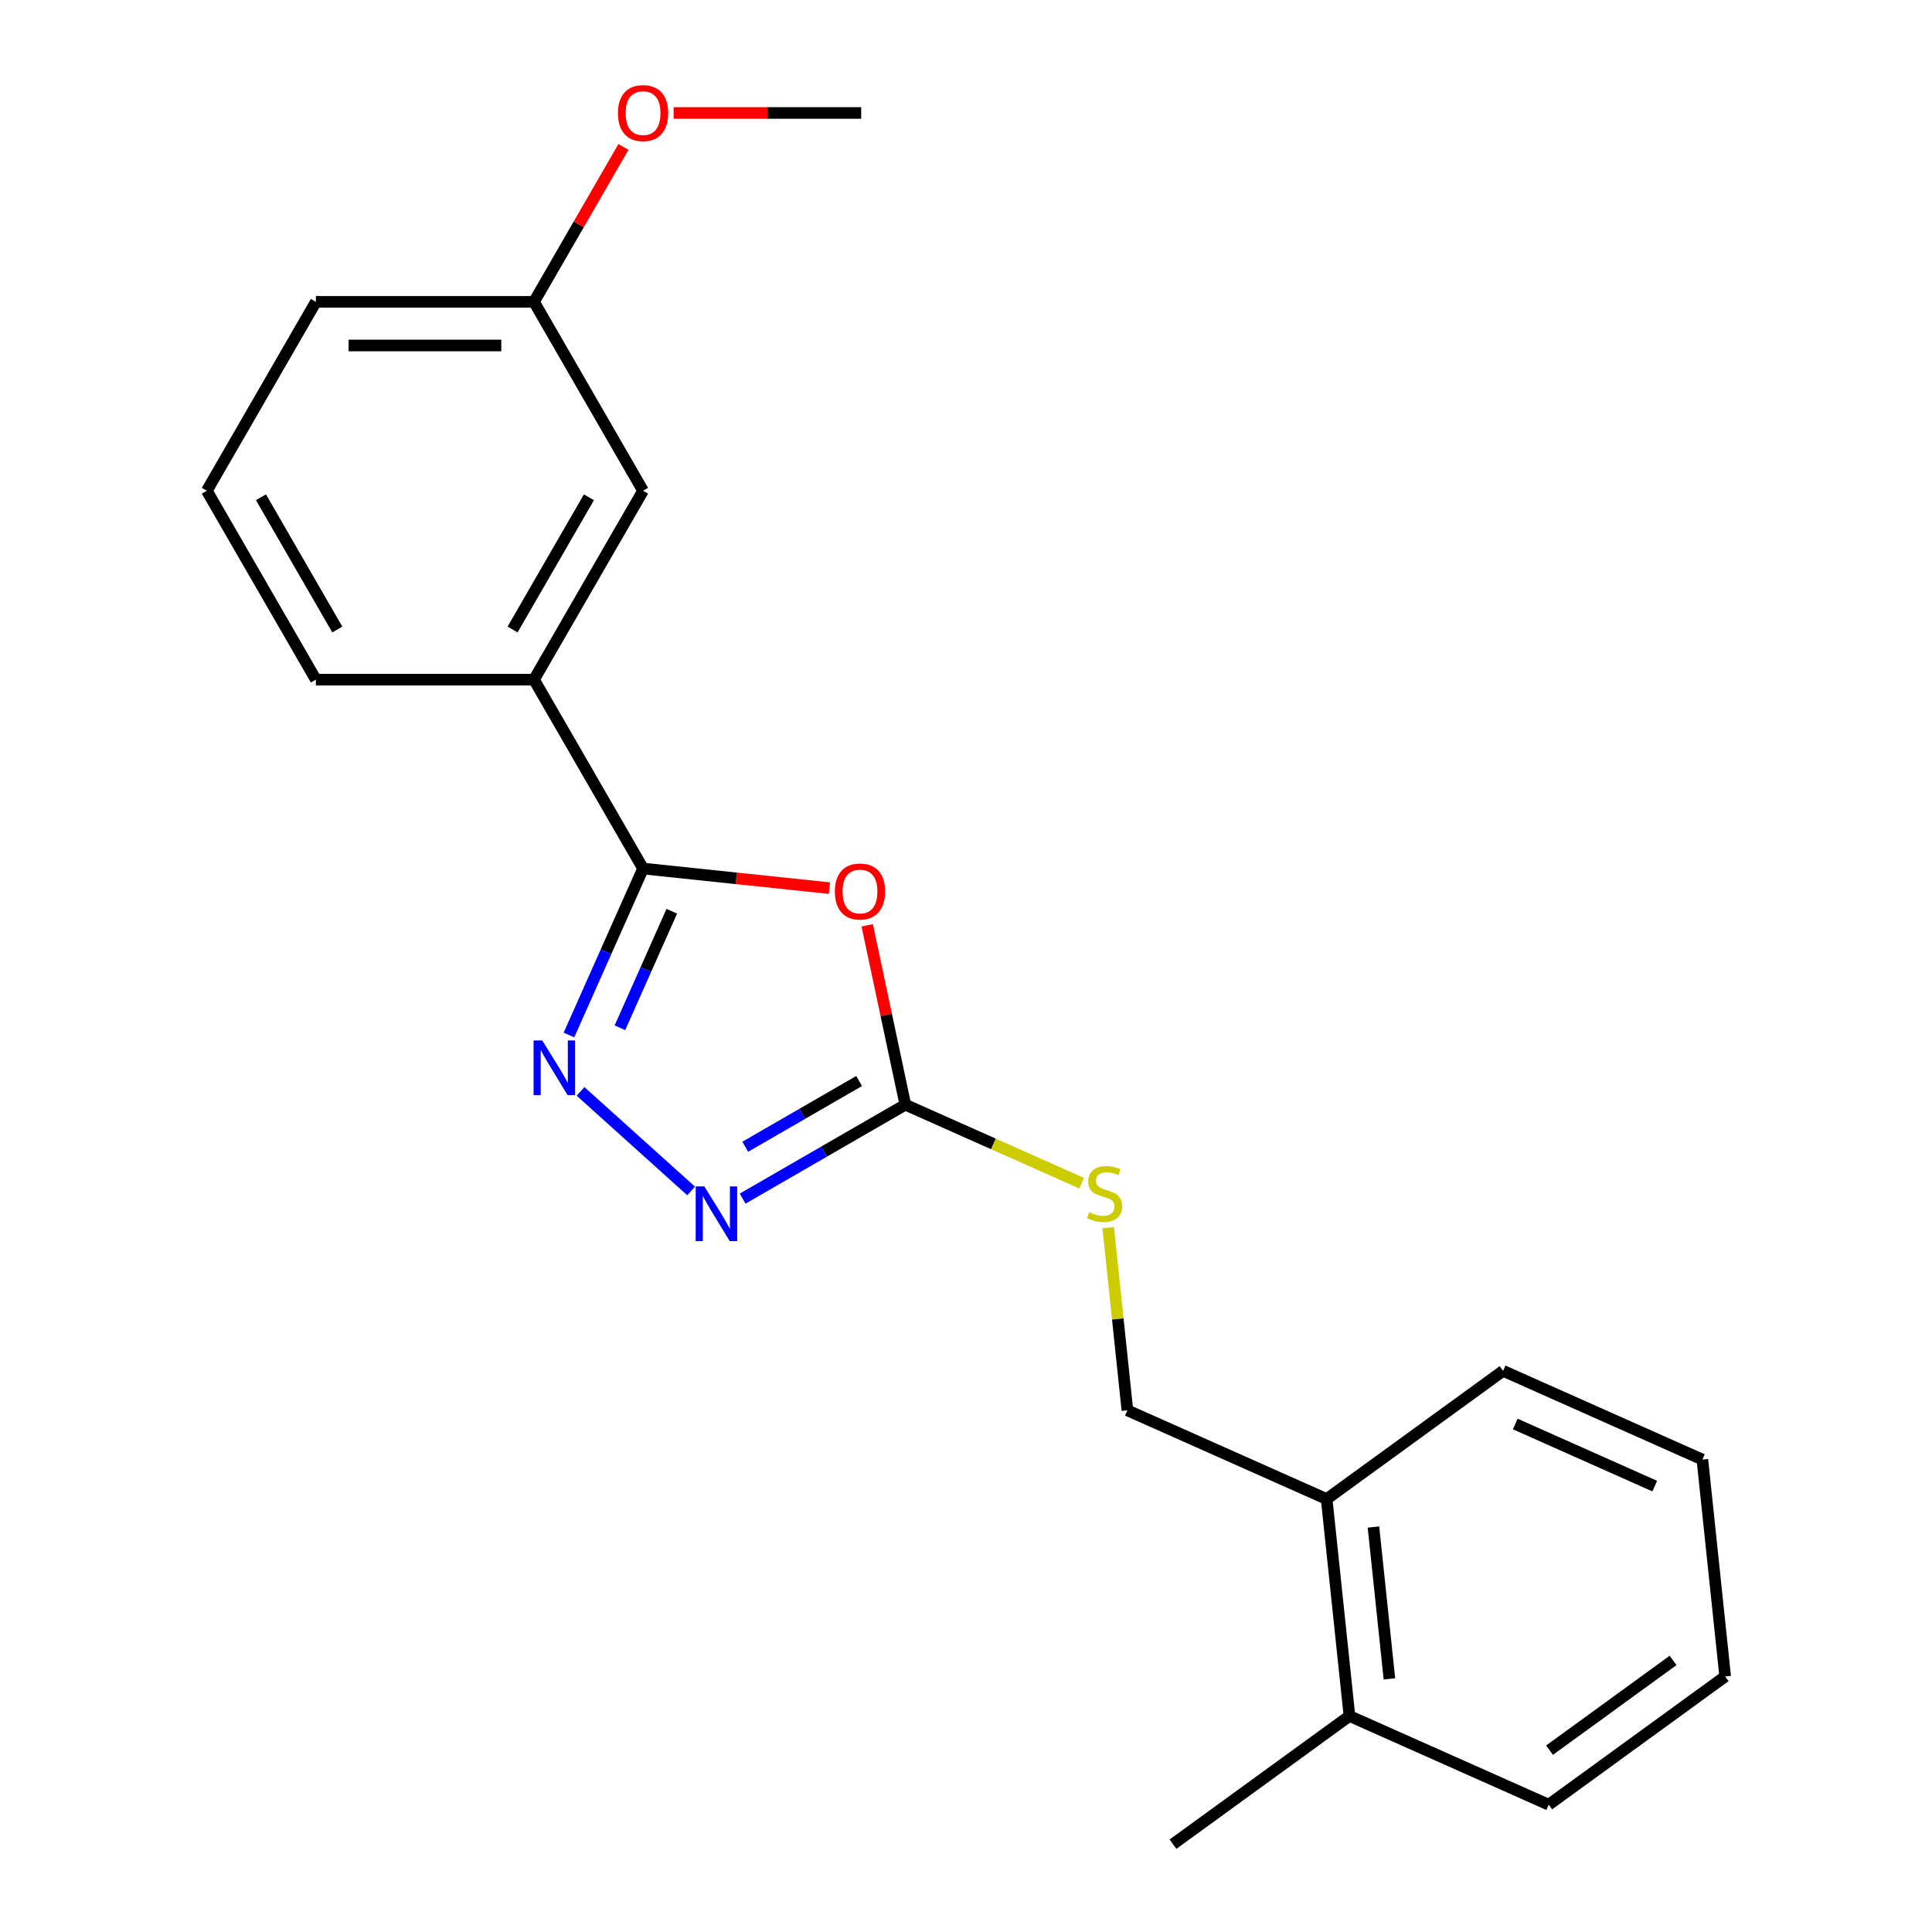 <?xml version='1.0' encoding='iso-8859-1'?>
<svg version='1.1' baseProfile='full'
              xmlns='http://www.w3.org/2000/svg'
                      xmlns:rdkit='http://www.rdkit.org/xml'
                      xmlns:xlink='http://www.w3.org/1999/xlink'
                  xml:space='preserve'
width='1000px' height='1000px' viewBox='0 0 1000 1000'>
<!-- END OF HEADER -->
<rect style='opacity:1.0;fill:#FFFFFF;stroke:none' width='1000' height='1000' x='0' y='0'> </rect>
<path class='bond-0' d='M 429.304,459.696 L 381.076,454.627' style='fill:none;fill-rule:evenodd;stroke:#FF0000;stroke-width:6px;stroke-linecap:butt;stroke-linejoin:miter;stroke-opacity:1' />
<path class='bond-0' d='M 381.076,454.627 L 332.847,449.558' style='fill:none;fill-rule:evenodd;stroke:#000000;stroke-width:6px;stroke-linecap:butt;stroke-linejoin:miter;stroke-opacity:1' />
<path class='bond-2' d='M 448.863,478.941 L 458.731,525.365' style='fill:none;fill-rule:evenodd;stroke:#FF0000;stroke-width:6px;stroke-linecap:butt;stroke-linejoin:miter;stroke-opacity:1' />
<path class='bond-2' d='M 458.731,525.365 L 468.599,571.789' style='fill:none;fill-rule:evenodd;stroke:#000000;stroke-width:6px;stroke-linecap:butt;stroke-linejoin:miter;stroke-opacity:1' />
<path class='bond-1' d='M 332.847,449.558 L 313.668,492.635' style='fill:none;fill-rule:evenodd;stroke:#000000;stroke-width:6px;stroke-linecap:butt;stroke-linejoin:miter;stroke-opacity:1' />
<path class='bond-1' d='M 313.668,492.635 L 294.489,535.712' style='fill:none;fill-rule:evenodd;stroke:#0000FF;stroke-width:6px;stroke-linecap:butt;stroke-linejoin:miter;stroke-opacity:1' />
<path class='bond-1' d='M 347.721,471.665 L 334.296,501.819' style='fill:none;fill-rule:evenodd;stroke:#000000;stroke-width:6px;stroke-linecap:butt;stroke-linejoin:miter;stroke-opacity:1' />
<path class='bond-1' d='M 334.296,501.819 L 320.87,531.973' style='fill:none;fill-rule:evenodd;stroke:#0000FF;stroke-width:6px;stroke-linecap:butt;stroke-linejoin:miter;stroke-opacity:1' />
<path class='bond-4' d='M 332.847,449.558 L 276.399,351.786' style='fill:none;fill-rule:evenodd;stroke:#000000;stroke-width:6px;stroke-linecap:butt;stroke-linejoin:miter;stroke-opacity:1' />
<path class='bond-21' d='M 300.49,564.907 L 357.721,616.437' style='fill:none;fill-rule:evenodd;stroke:#0000FF;stroke-width:6px;stroke-linecap:butt;stroke-linejoin:miter;stroke-opacity:1' />
<path class='bond-3' d='M 468.599,571.789 L 426.494,596.098' style='fill:none;fill-rule:evenodd;stroke:#000000;stroke-width:6px;stroke-linecap:butt;stroke-linejoin:miter;stroke-opacity:1' />
<path class='bond-3' d='M 426.494,596.098 L 384.389,620.408' style='fill:none;fill-rule:evenodd;stroke:#0000FF;stroke-width:6px;stroke-linecap:butt;stroke-linejoin:miter;stroke-opacity:1' />
<path class='bond-3' d='M 444.678,559.528 L 415.204,576.544' style='fill:none;fill-rule:evenodd;stroke:#000000;stroke-width:6px;stroke-linecap:butt;stroke-linejoin:miter;stroke-opacity:1' />
<path class='bond-3' d='M 415.204,576.544 L 385.731,593.561' style='fill:none;fill-rule:evenodd;stroke:#0000FF;stroke-width:6px;stroke-linecap:butt;stroke-linejoin:miter;stroke-opacity:1' />
<path class='bond-5' d='M 468.599,571.789 L 514.216,592.099' style='fill:none;fill-rule:evenodd;stroke:#000000;stroke-width:6px;stroke-linecap:butt;stroke-linejoin:miter;stroke-opacity:1' />
<path class='bond-5' d='M 514.216,592.099 L 559.833,612.409' style='fill:none;fill-rule:evenodd;stroke:#CCCC00;stroke-width:6px;stroke-linecap:butt;stroke-linejoin:miter;stroke-opacity:1' />
<path class='bond-6' d='M 276.399,351.786 L 332.847,254.014' style='fill:none;fill-rule:evenodd;stroke:#000000;stroke-width:6px;stroke-linecap:butt;stroke-linejoin:miter;stroke-opacity:1' />
<path class='bond-6' d='M 265.312,325.831 L 304.826,257.39' style='fill:none;fill-rule:evenodd;stroke:#000000;stroke-width:6px;stroke-linecap:butt;stroke-linejoin:miter;stroke-opacity:1' />
<path class='bond-12' d='M 276.399,351.786 L 163.501,351.786' style='fill:none;fill-rule:evenodd;stroke:#000000;stroke-width:6px;stroke-linecap:butt;stroke-linejoin:miter;stroke-opacity:1' />
<path class='bond-8' d='M 573.596,635.411 L 578.567,682.699' style='fill:none;fill-rule:evenodd;stroke:#CCCC00;stroke-width:6px;stroke-linecap:butt;stroke-linejoin:miter;stroke-opacity:1' />
<path class='bond-8' d='M 578.567,682.699 L 583.537,729.988' style='fill:none;fill-rule:evenodd;stroke:#000000;stroke-width:6px;stroke-linecap:butt;stroke-linejoin:miter;stroke-opacity:1' />
<path class='bond-10' d='M 332.847,254.014 L 276.399,156.242' style='fill:none;fill-rule:evenodd;stroke:#000000;stroke-width:6px;stroke-linecap:butt;stroke-linejoin:miter;stroke-opacity:1' />
<path class='bond-7' d='M 686.674,775.907 L 583.537,729.988' style='fill:none;fill-rule:evenodd;stroke:#000000;stroke-width:6px;stroke-linecap:butt;stroke-linejoin:miter;stroke-opacity:1' />
<path class='bond-9' d='M 686.674,775.907 L 698.475,888.186' style='fill:none;fill-rule:evenodd;stroke:#000000;stroke-width:6px;stroke-linecap:butt;stroke-linejoin:miter;stroke-opacity:1' />
<path class='bond-9' d='M 710.9,790.389 L 719.16,868.984' style='fill:none;fill-rule:evenodd;stroke:#000000;stroke-width:6px;stroke-linecap:butt;stroke-linejoin:miter;stroke-opacity:1' />
<path class='bond-14' d='M 686.674,775.907 L 778.01,709.548' style='fill:none;fill-rule:evenodd;stroke:#000000;stroke-width:6px;stroke-linecap:butt;stroke-linejoin:miter;stroke-opacity:1' />
<path class='bond-15' d='M 698.475,888.186 L 607.139,954.545' style='fill:none;fill-rule:evenodd;stroke:#000000;stroke-width:6px;stroke-linecap:butt;stroke-linejoin:miter;stroke-opacity:1' />
<path class='bond-16' d='M 698.475,888.186 L 801.611,934.106' style='fill:none;fill-rule:evenodd;stroke:#000000;stroke-width:6px;stroke-linecap:butt;stroke-linejoin:miter;stroke-opacity:1' />
<path class='bond-11' d='M 276.399,156.242 L 299.547,116.147' style='fill:none;fill-rule:evenodd;stroke:#000000;stroke-width:6px;stroke-linecap:butt;stroke-linejoin:miter;stroke-opacity:1' />
<path class='bond-11' d='M 299.547,116.147 L 322.696,76.052' style='fill:none;fill-rule:evenodd;stroke:#FF0000;stroke-width:6px;stroke-linecap:butt;stroke-linejoin:miter;stroke-opacity:1' />
<path class='bond-22' d='M 276.399,156.242 L 163.501,156.242' style='fill:none;fill-rule:evenodd;stroke:#000000;stroke-width:6px;stroke-linecap:butt;stroke-linejoin:miter;stroke-opacity:1' />
<path class='bond-22' d='M 259.464,178.822 L 180.436,178.822' style='fill:none;fill-rule:evenodd;stroke:#000000;stroke-width:6px;stroke-linecap:butt;stroke-linejoin:miter;stroke-opacity:1' />
<path class='bond-18' d='M 348.67,58.47 L 397.207,58.47' style='fill:none;fill-rule:evenodd;stroke:#FF0000;stroke-width:6px;stroke-linecap:butt;stroke-linejoin:miter;stroke-opacity:1' />
<path class='bond-18' d='M 397.207,58.47 L 445.745,58.47' style='fill:none;fill-rule:evenodd;stroke:#000000;stroke-width:6px;stroke-linecap:butt;stroke-linejoin:miter;stroke-opacity:1' />
<path class='bond-13' d='M 163.501,351.786 L 107.053,254.014' style='fill:none;fill-rule:evenodd;stroke:#000000;stroke-width:6px;stroke-linecap:butt;stroke-linejoin:miter;stroke-opacity:1' />
<path class='bond-13' d='M 174.588,325.831 L 135.074,257.39' style='fill:none;fill-rule:evenodd;stroke:#000000;stroke-width:6px;stroke-linecap:butt;stroke-linejoin:miter;stroke-opacity:1' />
<path class='bond-17' d='M 107.053,254.014 L 163.501,156.242' style='fill:none;fill-rule:evenodd;stroke:#000000;stroke-width:6px;stroke-linecap:butt;stroke-linejoin:miter;stroke-opacity:1' />
<path class='bond-20' d='M 778.01,709.548 L 881.146,755.467' style='fill:none;fill-rule:evenodd;stroke:#000000;stroke-width:6px;stroke-linecap:butt;stroke-linejoin:miter;stroke-opacity:1' />
<path class='bond-20' d='M 784.296,737.063 L 856.492,769.207' style='fill:none;fill-rule:evenodd;stroke:#000000;stroke-width:6px;stroke-linecap:butt;stroke-linejoin:miter;stroke-opacity:1' />
<path class='bond-23' d='M 801.611,934.106 L 892.947,867.746' style='fill:none;fill-rule:evenodd;stroke:#000000;stroke-width:6px;stroke-linecap:butt;stroke-linejoin:miter;stroke-opacity:1' />
<path class='bond-23' d='M 802.04,905.884 L 865.975,859.433' style='fill:none;fill-rule:evenodd;stroke:#000000;stroke-width:6px;stroke-linecap:butt;stroke-linejoin:miter;stroke-opacity:1' />
<path class='bond-19' d='M 892.947,867.746 L 881.146,755.467' style='fill:none;fill-rule:evenodd;stroke:#000000;stroke-width:6px;stroke-linecap:butt;stroke-linejoin:miter;stroke-opacity:1' />
<path  class='atom-0' d='M 432.126 461.439
Q 432.126 454.639, 435.486 450.839
Q 438.846 447.039, 445.126 447.039
Q 451.406 447.039, 454.766 450.839
Q 458.126 454.639, 458.126 461.439
Q 458.126 468.319, 454.726 472.239
Q 451.326 476.119, 445.126 476.119
Q 438.886 476.119, 435.486 472.239
Q 432.126 468.359, 432.126 461.439
M 445.126 472.919
Q 449.446 472.919, 451.766 470.039
Q 454.126 467.119, 454.126 461.439
Q 454.126 455.879, 451.766 453.079
Q 449.446 450.239, 445.126 450.239
Q 440.806 450.239, 438.446 453.039
Q 436.126 455.839, 436.126 461.439
Q 436.126 467.159, 438.446 470.039
Q 440.806 472.919, 445.126 472.919
' fill='#FF0000'/>
<path  class='atom-2' d='M 280.668 538.535
L 289.948 553.535
Q 290.868 555.015, 292.348 557.695
Q 293.828 560.375, 293.908 560.535
L 293.908 538.535
L 297.668 538.535
L 297.668 566.855
L 293.788 566.855
L 283.828 550.455
Q 282.668 548.535, 281.428 546.335
Q 280.228 544.135, 279.868 543.455
L 279.868 566.855
L 276.188 566.855
L 276.188 538.535
L 280.668 538.535
' fill='#0000FF'/>
<path  class='atom-4' d='M 364.567 614.078
L 373.847 629.078
Q 374.767 630.558, 376.247 633.238
Q 377.727 635.918, 377.807 636.078
L 377.807 614.078
L 381.567 614.078
L 381.567 642.398
L 377.687 642.398
L 367.727 625.998
Q 366.567 624.078, 365.327 621.878
Q 364.127 619.678, 363.767 618.998
L 363.767 642.398
L 360.087 642.398
L 360.087 614.078
L 364.567 614.078
' fill='#0000FF'/>
<path  class='atom-6' d='M 563.736 627.429
Q 564.056 627.549, 565.376 628.109
Q 566.696 628.669, 568.136 629.029
Q 569.616 629.349, 571.056 629.349
Q 573.736 629.349, 575.296 628.069
Q 576.856 626.749, 576.856 624.469
Q 576.856 622.909, 576.056 621.949
Q 575.296 620.989, 574.096 620.469
Q 572.896 619.949, 570.896 619.349
Q 568.376 618.589, 566.856 617.869
Q 565.376 617.149, 564.296 615.629
Q 563.256 614.109, 563.256 611.549
Q 563.256 607.989, 565.656 605.789
Q 568.096 603.589, 572.896 603.589
Q 576.176 603.589, 579.896 605.149
L 578.976 608.229
Q 575.576 606.829, 573.016 606.829
Q 570.256 606.829, 568.736 607.989
Q 567.216 609.109, 567.256 611.069
Q 567.256 612.589, 568.016 613.509
Q 568.816 614.429, 569.936 614.949
Q 571.096 615.469, 573.016 616.069
Q 575.576 616.869, 577.096 617.669
Q 578.616 618.469, 579.696 620.109
Q 580.816 621.709, 580.816 624.469
Q 580.816 628.389, 578.176 630.509
Q 575.576 632.589, 571.216 632.589
Q 568.696 632.589, 566.776 632.029
Q 564.896 631.509, 562.656 630.589
L 563.736 627.429
' fill='#CCCC00'/>
<path  class='atom-12' d='M 319.847 58.55
Q 319.847 51.75, 323.207 47.95
Q 326.567 44.15, 332.847 44.15
Q 339.127 44.15, 342.487 47.95
Q 345.847 51.75, 345.847 58.55
Q 345.847 65.43, 342.447 69.35
Q 339.047 73.23, 332.847 73.23
Q 326.607 73.23, 323.207 69.35
Q 319.847 65.47, 319.847 58.55
M 332.847 70.03
Q 337.167 70.03, 339.487 67.15
Q 341.847 64.23, 341.847 58.55
Q 341.847 52.99, 339.487 50.19
Q 337.167 47.35, 332.847 47.35
Q 328.527 47.35, 326.167 50.15
Q 323.847 52.95, 323.847 58.55
Q 323.847 64.27, 326.167 67.15
Q 328.527 70.03, 332.847 70.03
' fill='#FF0000'/>
</svg>
